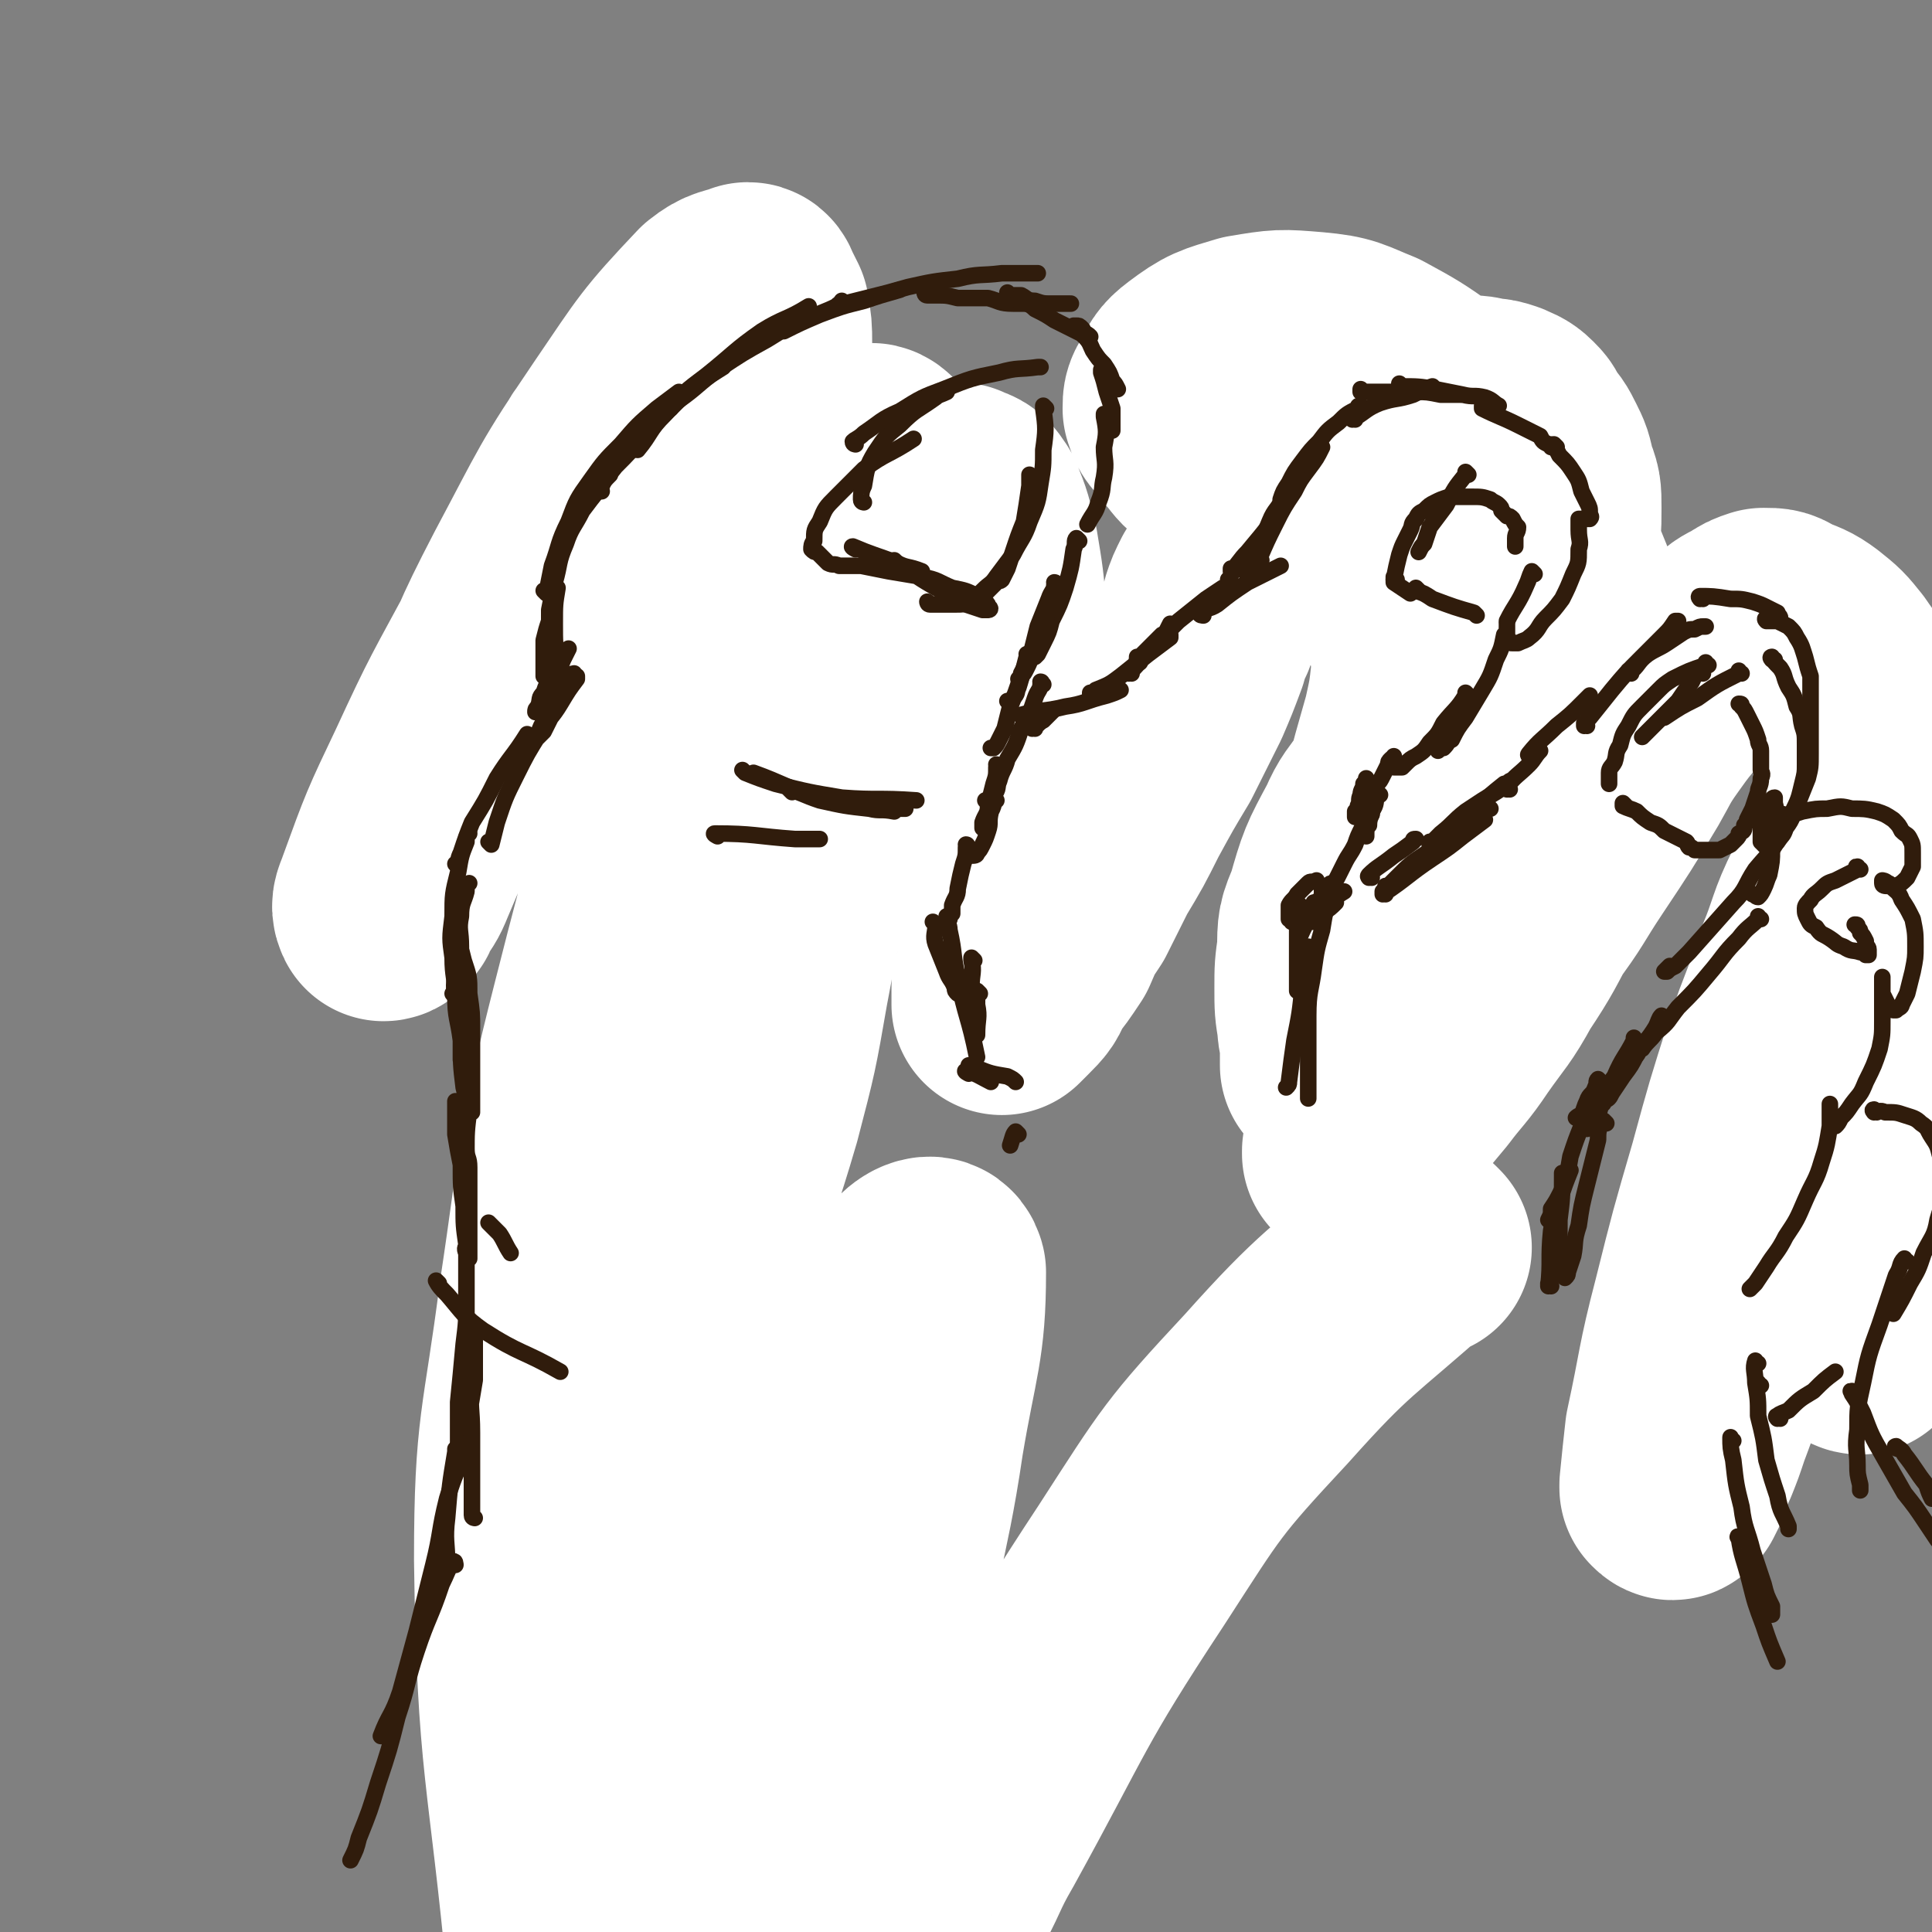 <svg viewBox='0 0 700 700' version='1.1' xmlns='http://www.w3.org/2000/svg' xmlns:xlink='http://www.w3.org/1999/xlink'><rect x="0" y="0" width="700" height="700" fill="#808080" stroke="none"/><g fill='none' stroke='rgb(238,186,113)' stroke-width='24' stroke-linecap='round' stroke-linejoin='round'><path d='M275,621c0,0 -1,-1 -1,-1 0,0 0,0 1,0 0,0 0,0 0,0 0,1 -1,0 -1,0 0,0 0,0 1,0 0,0 0,0 0,0 0,1 -1,1 -1,0 -2,-5 -2,-5 -4,-10 -1,-2 -2,-2 -3,-4 -1,-2 -1,-2 -1,-4 -1,-1 -1,-1 -2,-3 -1,-2 -1,-2 -2,-3 -1,-2 -1,-2 -2,-4 -1,-2 0,-2 -1,-4 -1,-1 -1,-1 -2,-2 -1,-2 -1,-2 -2,-4 -1,-1 -1,-1 -2,-3 -1,-2 -1,-2 -1,-4 -1,-1 -1,-1 -2,-3 -1,-2 -1,-2 -2,-4 -1,-1 -1,-1 -2,-3 -1,-2 -1,-2 -2,-4 0,-2 0,-2 -1,-3 -1,-2 -1,-2 -2,-4 -1,-1 -1,-2 -2,-3 0,-1 -1,-1 -1,-3 -1,-1 -1,-1 -2,-2 -1,-2 -1,-2 -2,-4 -1,-2 -1,-2 -2,-3 0,-2 0,-2 0,-4 -1,-2 -1,-2 -1,-3 -1,-2 0,-2 0,-4 0,-2 0,-2 0,-4 0,-3 0,-3 0,-5 0,-2 0,-2 0,-5 0,-2 0,-2 0,-5 0,-2 0,-2 0,-4 0,-2 0,-2 0,-4 0,-2 0,-2 0,-4 0,-1 0,-1 0,-3 0,-3 0,-3 0,-5 0,-3 0,-3 0,-5 0,-3 0,-3 0,-6 -1,-2 -1,-2 -1,-5 -1,-2 -1,-2 -1,-4 -1,-1 0,-1 0,-3 -1,-2 -1,-2 -1,-4 -1,-1 0,-1 0,-3 0,-2 0,-2 0,-4 -1,-2 -1,-1 -1,-3 -1,-2 0,-2 0,-4 0,-2 0,-2 0,-3 0,-3 0,-3 0,-5 0,-2 0,-2 0,-4 0,-2 0,-2 0,-5 0,-2 0,-2 0,-3 0,-2 0,-2 0,-4 0,-2 0,-2 0,-3 0,-2 0,-2 0,-4 0,-2 0,-2 0,-3 0,-2 0,-2 0,-4 0,-1 0,-1 0,-2 0,-1 0,-1 0,-2 0,-1 0,-1 0,-1 0,-2 0,-2 0,-4 0,-2 0,-2 0,-4 0,-1 0,-1 0,-3 -1,-2 -1,-2 -1,-4 -1,-1 -1,-2 -1,-3 -1,-2 -1,-2 -2,-4 -1,-1 -1,-1 -2,-3 0,-2 1,-2 1,-4 0,-1 -1,-2 -1,-3 -1,-2 -1,-2 -2,-4 -1,-1 -1,-1 -2,-2 -1,-2 -1,-2 -2,-4 0,-2 0,-2 -1,-3 -1,-2 -1,-2 -2,-4 -1,-2 0,-2 -1,-3 0,-2 0,-2 0,-4 -1,-2 -2,-1 -2,-3 -1,-2 0,-2 -1,-4 -1,-2 -1,-2 -2,-3 -1,-2 -1,-2 -2,-4 0,-2 -1,-2 -1,-3 -1,-2 -1,-2 -1,-4 0,-2 0,-2 0,-4 -1,-1 -1,-1 -2,-3 0,-2 0,-2 0,-5 -1,-2 0,-2 0,-5 0,-3 0,-3 0,-5 0,-3 0,-3 0,-5 0,-3 0,-3 0,-6 0,-2 0,-2 0,-4 0,-2 0,-2 0,-4 0,-1 0,-1 0,-3 0,-2 0,-2 0,-4 0,-2 0,-2 0,-4 0,-2 0,-2 0,-4 0,-2 0,-2 0,-4 0,-2 0,-2 0,-4 0,-2 0,-2 0,-4 0,-2 0,-2 0,-5 0,-2 0,-2 0,-5 0,-2 0,-2 0,-5 0,-3 0,-3 0,-5 0,-3 0,-3 0,-6 0,-1 0,-1 0,-3 0,-2 0,-2 0,-4 0,-2 -1,-2 0,-3 0,-2 0,-2 1,-4 0,-2 0,-2 1,-3 1,-2 1,-2 2,-4 1,-2 1,-2 2,-4 0,-1 0,-1 0,-2 0,-1 0,-1 0,-2 1,-1 1,-1 2,-2 1,-1 1,-1 2,-2 1,-1 1,-1 2,-2 0,-1 -1,-1 0,-2 0,-1 0,-1 1,-2 0,0 0,-1 1,-1 0,-1 0,-1 1,-2 0,-1 0,-1 1,-2 0,-1 0,-1 1,-2 1,-1 1,-1 2,-2 1,0 1,0 1,-1 0,-1 0,-1 0,-2 0,-1 0,-1 0,-2 0,0 -1,0 0,0 1,-1 1,-1 2,-2 1,-1 1,-1 1,-2 1,-1 1,-1 2,-2 1,-1 1,-1 2,-2 1,0 1,0 2,-1 0,-1 0,-1 1,-2 0,-1 0,-1 1,-2 0,-1 0,-1 1,-2 1,0 1,0 2,0 1,-1 1,-1 2,-2 0,-1 0,-1 1,-2 1,0 1,0 2,0 1,0 1,0 2,0 1,0 1,-1 2,-1 1,-1 0,-1 1,-2 2,-1 2,-1 4,-2 1,0 1,0 2,0 1,-1 1,-1 3,-1 0,0 1,0 1,0 1,0 1,0 2,0 1,0 1,0 2,0 1,0 1,0 3,0 1,0 1,0 2,0 2,0 2,0 3,0 1,0 1,0 2,0 1,0 1,0 3,0 1,0 1,0 2,0 1,0 1,0 2,0 2,0 2,0 3,0 2,0 2,0 3,0 1,0 1,0 2,0 1,0 1,0 2,0 2,1 2,1 3,2 2,1 2,0 3,1 2,0 2,0 3,1 2,0 2,0 3,1 2,0 2,0 3,1 2,1 2,1 4,2 1,1 1,0 3,1 1,0 0,1 1,1 2,1 2,1 3,2 1,0 1,0 2,1 1,0 1,0 2,1 0,0 1,0 1,1 1,0 1,1 2,1 1,1 1,1 2,1 1,0 1,0 2,0 0,0 0,0 1,0 0,0 0,0 1,0 0,0 0,0 1,1 0,1 0,1 1,1 1,1 1,0 1,1 1,0 1,0 1,0 0,1 0,1 1,1 0,0 0,0 1,0 1,0 1,1 2,2 0,1 0,1 1,2 1,0 1,0 2,1 0,1 0,1 1,1 1,1 1,1 2,2 0,1 0,1 0,2 1,1 1,0 2,1 1,1 1,1 2,2 1,2 1,2 2,4 0,2 1,2 1,4 1,1 1,1 2,3 1,2 1,2 2,3 0,2 -1,2 0,4 0,1 0,1 1,3 0,1 0,1 0,3 1,2 1,2 2,4 0,1 0,1 0,3 1,2 1,2 1,4 1,2 2,1 2,3 1,2 0,2 0,4 1,1 0,1 0,3 1,2 1,2 1,4 1,2 0,2 0,4 0,2 0,2 0,4 0,2 0,2 0,4 1,3 1,3 1,5 1,2 1,2 1,3 1,3 1,3 1,5 1,3 0,3 0,5 1,3 1,3 1,6 1,3 1,3 1,5 1,3 0,3 1,5 1,3 1,3 2,6 0,1 0,1 -1,3 0,2 0,2 0,3 0,2 0,2 0,4 0,2 0,2 0,3 1,2 1,2 2,4 0,2 0,2 -1,4 0,1 0,1 0,3 1,2 1,2 1,4 1,1 1,1 2,3 0,2 1,2 1,4 1,1 0,1 0,3 1,1 1,1 1,3 0,1 0,1 0,2 1,1 0,1 0,2 1,1 1,1 1,2 0,1 0,1 0,2 1,1 0,1 0,2 1,1 1,1 2,3 0,1 0,1 0,3 1,0 0,0 0,1 0,1 0,1 0,2 0,1 0,1 0,2 0,0 0,0 0,1 0,0 0,0 0,0 0,0 0,0 0,0 0,0 0,0 0,1 1,2 1,2 2,3 0,1 0,1 -1,2 0,1 0,1 0,1 0,1 0,1 0,2 0,1 0,2 0,2 0,0 0,-1 0,-3 1,-1 1,-1 2,-2 0,0 0,0 0,-1 1,-1 1,-2 1,-3 1,-1 1,-1 2,-3 1,-2 1,-2 2,-4 0,-1 -1,-1 -1,-1 1,-1 1,-1 1,-2 1,-1 1,-1 1,-2 1,-1 1,-1 2,-3 1,-2 1,-2 3,-3 1,-3 1,-3 3,-5 2,-2 2,-2 4,-4 3,-2 3,-2 5,-4 2,-2 2,-2 4,-4 1,-1 1,-1 2,-3 2,-2 2,-2 3,-4 1,-1 1,-2 2,-3 0,-1 1,-1 2,-1 0,-1 0,-1 0,-2 1,-1 0,-1 0,-2 0,-1 0,-1 0,-2 0,-1 0,-1 0,-2 0,0 0,0 0,-1 0,-1 0,-1 0,-2 0,-1 0,-1 0,-3 0,-1 0,-1 0,-2 0,-1 0,-1 0,-2 0,-2 0,-2 0,-3 0,-1 0,-1 0,-3 0,-1 0,-1 0,-3 0,-2 0,-2 0,-3 0,-2 0,-2 0,-3 0,-1 0,-1 0,-2 0,-1 0,-1 0,-3 0,-2 0,-2 0,-3 0,-2 0,-2 0,-3 0,-2 0,-2 0,-3 0,-2 0,-2 0,-4 0,-2 0,-2 0,-4 0,-1 0,-1 0,-2 1,-2 1,-1 1,-3 1,-1 0,-1 0,-2 1,-1 1,-1 3,-2 0,-1 0,-1 1,-2 1,-1 1,-1 2,-2 1,-1 1,-1 2,-2 1,-1 1,-1 2,-2 0,-2 0,-2 1,-3 1,-2 1,-2 2,-3 1,-1 1,-1 2,-2 1,-1 1,-2 2,-4 0,-2 0,-2 1,-3 1,-2 2,-2 3,-4 1,-1 1,-1 2,-2 1,-2 1,-2 2,-4 1,-2 1,-2 1,-3 1,-2 1,-2 2,-4 1,-2 1,-2 2,-3 1,-2 1,-2 2,-4 0,-1 1,-1 1,-2 1,-1 2,-1 2,-2 1,-1 0,-1 1,-2 1,-2 1,-2 2,-4 0,-1 0,-1 1,-3 0,-1 1,-1 1,-3 1,-2 0,-2 0,-4 1,-1 1,-1 2,-3 1,-2 1,-2 2,-4 0,-2 0,-2 1,-4 1,-2 1,-2 2,-5 1,-1 1,-1 2,-3 0,-2 0,-2 0,-4 1,-1 1,-1 1,-3 1,-2 0,-2 0,-3 0,-1 0,-1 0,-2 0,-1 0,-1 0,-1 0,-1 0,-1 0,-2 0,-1 0,-1 0,-2 0,-1 0,-1 0,-2 0,-1 0,-1 0,-2 0,0 0,0 0,-1 1,-1 1,-1 1,-2 1,-1 1,-1 2,-2 0,0 0,-1 0,-1 1,-1 1,-1 1,-2 1,-1 1,-2 2,-2 1,0 1,0 2,0 0,0 0,0 1,0 0,0 0,0 1,0 1,-1 0,-1 1,-2 1,0 1,0 2,0 1,-1 1,-1 2,-1 0,-1 0,0 1,0 1,0 1,0 2,0 1,0 1,0 2,0 1,0 1,0 2,0 0,0 0,0 1,0 2,0 2,0 3,0 1,0 1,0 2,0 1,0 1,0 2,0 0,0 0,0 1,0 1,0 1,0 2,0 1,0 1,0 2,0 2,0 2,0 3,0 1,0 1,0 1,0 1,0 1,0 2,0 1,0 1,0 2,0 1,0 1,-1 2,0 1,0 0,1 1,2 1,1 1,0 2,1 2,1 2,0 3,1 1,1 1,2 2,2 1,1 1,1 3,1 1,0 1,0 2,1 2,0 2,0 3,1 1,0 1,1 2,1 2,1 2,1 4,2 1,1 1,1 2,2 1,0 1,0 2,1 1,0 1,1 2,1 1,1 1,1 2,2 1,1 1,1 2,2 2,1 2,1 4,2 1,0 1,0 2,1 1,1 1,1 2,2 0,1 0,1 1,2 1,1 1,1 2,2 1,0 1,0 2,1 1,1 1,1 1,2 1,1 1,1 2,2 1,1 1,1 2,2 1,1 1,1 2,1 1,1 1,1 2,2 0,1 1,1 1,2 1,0 0,1 0,1 0,1 1,1 1,1 1,1 1,1 2,2 0,1 1,1 1,2 1,1 1,1 1,2 1,1 1,1 1,2 1,2 1,2 1,3 0,2 0,2 0,3 0,2 1,2 1,4 0,1 0,2 0,3 0,2 0,2 0,3 0,2 0,2 0,3 0,2 0,2 0,3 0,1 0,1 0,2 0,1 0,1 0,2 0,1 0,1 0,2 0,1 0,1 0,2 0,1 0,1 0,2 0,2 0,2 0,3 0,1 0,1 0,2 0,1 0,1 -1,2 0,1 0,1 -1,2 0,1 -1,0 -1,1 -1,1 -1,1 -2,3 -1,1 -1,1 -2,3 -1,2 -1,2 -2,4 -1,1 -1,1 -1,3 -1,2 -1,2 -2,4 -1,1 -1,1 -2,3 -1,2 -1,2 -2,4 -1,1 -1,1 -2,3 0,2 0,2 -1,4 -1,1 -1,1 -2,3 -1,2 -1,2 -2,4 -1,2 -1,2 -2,3 0,2 0,2 -1,4 -1,2 -1,2 -2,3 -1,2 -1,2 -2,4 -1,2 -1,2 -2,3 -1,2 -1,2 -1,4 -1,2 -1,2 -2,3 -1,2 -1,2 -2,4 -1,2 -1,2 -2,4 0,2 -1,2 -1,4 -1,2 -1,2 -2,4 -1,1 -1,1 -2,3 -1,2 -1,2 -2,4 -1,1 -1,1 -1,3 -1,2 -1,2 -2,4 -1,2 -1,2 -2,4 -1,2 -1,2 -2,5 0,1 -1,1 -1,3 -1,2 -1,2 -2,4 -1,1 -1,1 -2,3 -1,2 -1,2 -2,4 -1,1 -1,2 -1,3 -1,2 -1,1 -2,3 -1,1 -1,2 -2,3 -1,2 -1,2 -2,3 -1,1 -1,0 -2,1 -1,3 -1,3 -3,6 -1,2 -1,2 -2,4 -1,2 -1,2 -2,3 0,2 -1,2 -1,3 -1,1 -1,1 -1,2 0,1 1,2 0,3 0,2 0,2 -1,3 0,2 1,2 0,4 0,2 -1,2 -1,3 0,2 0,2 0,4 0,1 0,1 -1,2 0,2 1,2 0,3 0,1 0,1 -1,2 0,2 -1,2 -1,3 0,1 0,1 0,2 0,0 0,0 0,1 0,1 0,1 0,2 0,1 0,1 0,2 0,1 0,1 0,3 0,1 0,1 0,1 0,1 0,1 0,2 0,1 0,1 0,2 0,0 0,0 0,0 0,0 0,0 0,0 1,0 0,-1 0,-1 0,0 0,0 0,1 0,0 0,0 0,1 0,1 0,1 0,1 0,1 0,1 0,1 1,0 1,0 2,0 1,-1 1,0 1,0 2,-1 2,-1 3,-1 2,-1 2,-1 3,-2 1,-1 1,-1 2,-2 1,-1 1,-1 2,-2 1,-1 0,-2 1,-3 2,-2 2,-2 4,-4 1,-2 1,-2 3,-3 1,-2 2,-2 3,-4 1,-2 1,-2 1,-4 1,-1 1,-1 2,-3 1,-2 1,-2 2,-3 1,-2 0,-2 2,-4 1,-2 2,-2 4,-4 '/><path d='M517,365c0,0 -1,-1 -1,-1 0,0 0,0 0,1 0,0 0,0 0,0 1,0 -1,0 0,-1 2,-2 3,-2 7,-4 2,-2 2,-2 4,-4 2,-1 2,-1 4,-3 2,-2 2,-2 5,-4 1,-1 1,-2 3,-3 2,-2 2,-1 4,-3 2,-1 2,-2 4,-3 3,-2 3,-2 6,-4 2,-1 1,-2 3,-3 2,-2 2,-2 4,-4 1,-1 1,-1 3,-2 2,-2 2,-2 4,-4 1,-1 0,-1 1,-2 1,-2 1,-2 3,-4 1,-2 1,-2 3,-3 2,-2 2,-2 4,-4 1,-1 0,-2 1,-3 1,-2 1,-2 2,-4 1,-2 1,-2 2,-3 1,-2 1,-2 1,-4 1,-2 1,-2 2,-3 1,-2 1,-2 2,-4 1,-2 2,-2 3,-3 1,-2 1,-2 1,-4 1,-2 1,-2 2,-4 1,-1 1,-1 2,-3 1,-1 1,-1 2,-2 1,-1 1,-1 1,-2 1,0 1,-1 1,-1 1,-2 1,-2 2,-3 1,-2 1,-2 2,-3 1,-2 1,-2 2,-3 1,-2 0,-2 1,-4 1,-2 1,-2 2,-3 1,-2 1,-2 2,-3 1,-1 1,-1 2,-2 1,-1 0,-1 1,-3 1,-1 1,-1 2,-2 1,-2 1,-2 3,-3 1,-1 1,-1 2,-2 2,-2 2,-2 4,-3 1,-1 1,0 3,-1 2,-1 2,-1 4,-2 1,-1 1,-1 3,-2 2,-1 2,-1 4,-2 1,0 1,-1 2,-1 2,-1 2,-1 4,-2 1,-1 1,-1 2,-2 1,0 1,0 3,0 1,0 1,0 2,0 1,0 1,0 2,0 1,0 1,0 2,0 1,0 1,0 2,0 1,0 1,0 3,0 1,0 1,0 3,0 2,0 2,0 4,0 1,1 1,1 3,2 0,0 1,-1 1,0 1,0 1,1 2,2 1,1 1,1 2,1 1,1 1,1 2,1 0,1 0,1 1,1 0,1 0,1 1,2 1,1 1,1 2,2 1,2 1,2 2,4 0,1 0,2 0,3 0,2 0,2 0,4 0,1 0,1 0,2 0,0 0,0 0,1 0,1 0,1 0,2 '/><path d='M529,366c0,0 -1,-1 -1,-1 0,0 0,0 0,1 0,0 0,0 0,0 1,0 0,-1 0,-1 0,0 0,0 0,1 0,0 0,0 0,0 1,0 0,-1 0,-1 0,0 0,0 0,1 0,0 0,0 0,0 1,0 0,-1 0,-1 '/><path d='M533,393c0,0 -1,-1 -1,-1 0,0 0,0 0,1 '/><path d='M686,255c-1,0 -1,-1 -1,-1 -1,0 0,0 0,1 2,3 2,3 3,6 1,3 1,3 2,5 0,4 0,4 0,7 0,2 0,2 0,5 0,3 0,3 0,5 0,3 0,3 -1,6 0,2 0,2 -1,5 -1,2 -1,2 -2,5 -1,3 -1,3 -2,6 -1,2 -1,2 -2,5 0,2 -1,2 -1,5 -1,1 -1,1 -1,3 0,2 0,2 -1,4 0,1 -1,1 -1,3 0,2 0,2 0,4 -1,1 -2,1 -2,3 -1,3 -1,3 -2,7 -1,3 -1,3 -2,7 -1,3 -1,3 -2,7 0,3 0,3 -1,7 -1,3 -1,3 -2,6 -1,2 -1,2 -2,5 0,2 -1,2 -2,4 0,2 0,2 -1,3 -1,2 -1,2 -2,4 -1,1 0,1 -1,2 0,1 0,1 -1,2 0,1 0,1 0,2 0,1 -1,1 -1,2 -1,1 0,1 -1,1 -1,2 -1,2 -2,3 0,2 1,2 0,3 -1,2 -1,2 -2,3 -1,2 -1,2 -2,4 -1,2 -1,2 -2,4 0,2 0,2 -1,4 -1,1 -1,1 -2,3 -1,1 -1,1 -2,2 -1,0 -1,0 -2,1 0,1 0,1 0,1 0,0 0,0 0,0 0,-1 0,-1 0,-1 0,-1 0,-1 0,-2 0,-1 0,-1 0,-1 1,-2 1,-2 2,-3 0,-1 0,-1 0,-1 0,-1 1,0 1,-1 0,0 0,-1 0,-1 0,0 0,0 0,1 0,0 0,0 0,0 0,0 0,-1 0,-1 0,0 0,0 0,1 0,0 0,0 0,0 0,0 0,-1 0,-1 0,0 0,0 0,1 0,0 0,0 0,1 0,1 0,1 0,2 0,1 0,1 -1,1 -1,1 -1,2 -1,2 -1,0 -1,0 -1,0 0,0 0,0 0,0 0,0 0,0 0,0 0,0 0,-1 0,-1 0,0 0,0 0,1 0,0 0,0 0,0 -1,0 -1,-1 -2,0 -1,0 -1,0 -2,2 -1,1 -1,1 -2,3 0,2 0,2 -1,3 -1,2 -1,2 -2,4 -2,2 -2,2 -4,4 -1,1 -1,1 -2,3 -2,2 -2,2 -4,4 -2,1 -2,1 -3,3 -1,2 -1,2 -2,4 -1,1 -1,1 -2,1 -1,1 -1,1 -1,2 -1,1 -1,1 -2,2 -1,1 0,1 -1,3 0,1 -1,1 -1,3 0,2 0,2 0,4 0,2 1,2 1,3 1,2 1,2 2,3 2,1 2,1 4,1 2,1 2,1 4,2 3,1 3,1 5,2 1,0 1,0 2,0 '/><path d='M626,471c-1,0 -1,-1 -1,-1 0,0 0,1 0,1 3,-1 3,-1 7,-2 5,-1 5,0 10,-1 5,-1 5,-2 9,-3 3,-1 3,-1 5,-1 '/><path d='M662,475c-1,0 -2,-1 -1,-1 1,-2 2,-1 4,-3 4,-2 3,-2 7,-5 0,-1 0,-1 1,-1 '/><path d='M657,459c-1,0 -1,-1 -1,-1 '/><path d='M659,462c-1,0 -2,0 -1,-1 3,-6 4,-5 8,-11 5,-8 5,-8 10,-16 4,-7 5,-6 8,-14 3,-6 3,-6 5,-12 '/><path d='M213,330c0,0 -1,-1 -1,-1 0,0 0,0 1,1 0,0 0,0 0,0 1,3 1,3 2,7 0,3 0,3 1,7 1,3 1,3 2,7 1,3 1,3 2,7 1,3 1,3 2,7 1,3 1,3 1,7 1,3 1,3 1,6 0,4 0,4 0,7 0,3 0,3 0,6 0,8 0,8 0,16 0,3 0,3 0,7 0,4 0,4 0,7 -1,4 -2,4 -2,7 -1,4 0,4 0,7 -1,4 -1,4 -2,7 0,4 1,4 1,7 0,4 -1,4 -1,7 0,3 0,3 0,7 -1,3 -1,3 -1,6 -1,4 0,4 0,7 0,4 0,4 0,8 0,3 0,3 0,7 0,3 -1,3 -1,6 0,4 0,4 0,8 0,3 0,3 0,7 0,3 0,3 0,7 0,3 0,3 0,7 0,4 0,4 0,8 0,4 0,4 0,8 0,4 0,4 0,8 0,4 0,4 0,7 0,5 -1,5 0,9 0,5 1,5 2,9 1,4 1,4 2,9 0,4 0,4 1,9 1,4 1,4 2,8 1,5 1,5 3,9 2,5 2,5 4,9 1,5 1,5 3,9 2,4 2,4 3,8 2,4 2,4 3,7 2,4 2,4 4,7 2,4 2,4 5,8 3,5 3,5 6,9 4,5 4,5 7,10 3,4 3,4 6,8 1,3 1,3 3,6 1,1 1,1 2,3 0,1 0,1 1,2 0,0 0,1 0,1 0,0 0,0 0,-1 -1,-1 -1,-1 -1,-2 -1,-4 -2,-4 -3,-8 -2,-9 -2,-9 -5,-17 -1,-5 -1,-5 -2,-10 -1,-2 -1,-2 -2,-5 0,-1 0,-1 0,-2 0,-1 -1,-1 0,-1 0,1 0,2 1,4 4,9 5,9 9,18 4,9 3,9 7,18 2,7 3,7 5,14 1,5 1,5 3,9 0,2 0,2 1,3 0,0 -1,0 -1,0 -1,-2 -1,-2 -2,-4 -4,-12 -4,-12 -7,-24 -5,-15 -5,-16 -8,-31 -2,-8 -2,-8 -4,-16 -1,-3 -1,-3 -2,-6 0,-2 0,-2 0,-3 0,0 0,1 0,1 1,6 1,6 2,11 3,12 3,12 5,24 3,11 3,11 5,21 1,7 1,7 1,13 1,4 1,4 2,8 0,1 0,2 0,3 0,0 0,0 0,-1 '/></g>
<g fill='none' stroke='rgb(255,255,255)' stroke-width='80' stroke-linecap='round' stroke-linejoin='round'><path d='M515,452c0,0 -1,-1 -1,-1 -28,25 -30,24 -55,52 -27,29 -27,30 -49,64 -31,47 -29,48 -56,97 -7,12 -6,13 -13,25 -6,8 -6,9 -12,16 -1,1 -3,2 -4,1 -4,-4 -6,-5 -6,-12 -3,-45 -4,-46 -1,-91 3,-41 7,-41 13,-82 5,-30 8,-34 8,-60 -1,-4 -6,-1 -8,2 -16,26 -18,27 -29,56 -14,35 -15,35 -22,72 -10,64 -8,65 -11,130 -2,29 0,29 1,58 0,3 0,4 -1,5 0,1 -1,0 -1,-1 -6,-27 -6,-27 -9,-55 -5,-43 -5,-43 -7,-86 -3,-45 -4,-46 -3,-90 1,-37 3,-37 7,-74 7,-53 7,-53 15,-106 3,-18 3,-18 8,-36 5,-21 6,-20 11,-41 1,-3 1,-3 2,-6 0,-1 0,-2 0,-2 0,0 0,2 0,3 -2,12 -2,13 -3,25 -3,21 -3,21 -7,42 -4,23 -4,23 -10,46 -7,24 -8,24 -15,49 -9,30 -9,30 -18,61 -2,7 -1,7 -4,14 -2,4 -4,9 -5,7 -3,-2 -3,-7 -3,-15 1,-37 0,-37 6,-74 7,-43 8,-43 19,-85 10,-39 10,-39 23,-76 16,-46 18,-46 35,-92 4,-10 4,-10 7,-20 0,-3 1,-4 0,-7 -1,-1 -2,-1 -3,0 -10,10 -12,10 -20,23 -22,35 -24,34 -41,71 -21,52 -21,52 -35,107 -13,51 -11,51 -19,104 -6,47 -9,47 -9,95 1,75 5,75 12,150 1,13 2,13 6,26 1,6 2,9 4,12 0,1 0,-2 0,-4 -3,-42 -4,-42 -5,-85 -2,-63 -3,-63 0,-126 3,-59 1,-60 11,-118 17,-107 22,-107 45,-213 4,-19 4,-19 7,-38 4,-22 4,-22 6,-45 0,-5 0,-5 -1,-11 -1,-2 -1,-2 -2,-4 -1,-2 -1,-3 -2,-3 -5,2 -6,1 -11,5 -18,19 -18,20 -33,42 -19,28 -18,28 -34,58 -13,25 -12,25 -23,51 -12,27 -11,27 -23,55 -2,5 -2,4 -5,9 -1,1 0,2 -2,3 0,1 -1,1 -1,1 -1,-2 0,-3 1,-6 8,-22 8,-22 18,-43 12,-26 12,-25 26,-51 10,-18 10,-18 21,-36 4,-8 4,-8 8,-17 2,-3 2,-3 4,-7 0,-1 0,-2 1,-3 1,-2 1,-3 3,-4 3,-1 3,-1 6,-1 4,0 4,-1 8,1 4,1 4,1 7,4 4,5 4,5 7,11 5,9 6,9 8,19 3,13 2,13 2,26 -1,18 -3,18 -5,36 -3,17 -4,17 -7,34 -2,13 -1,13 -4,26 -1,7 -1,7 -2,13 -1,3 -1,3 -2,5 0,1 0,2 0,2 0,0 -1,-1 0,-2 5,-10 5,-11 11,-21 16,-29 15,-29 33,-57 15,-23 16,-22 32,-45 10,-14 11,-14 22,-28 1,-3 1,-3 3,-5 2,-1 2,-1 5,-2 1,0 2,-1 3,0 3,1 3,1 5,4 3,7 3,8 5,16 2,12 2,12 3,24 1,12 1,12 2,25 0,14 0,14 1,28 0,13 1,13 1,25 1,11 1,11 1,21 1,9 1,9 0,18 0,5 -1,5 -2,11 0,4 0,4 -1,7 0,2 0,2 0,4 0,1 0,1 0,2 0,0 0,0 0,0 2,-2 2,-2 3,-3 4,-4 4,-4 6,-9 4,-5 4,-5 8,-11 3,-7 3,-7 7,-13 4,-8 4,-8 8,-16 6,-10 6,-10 11,-20 6,-11 6,-11 12,-21 5,-10 5,-10 10,-20 3,-7 3,-7 6,-15 1,-4 1,-4 3,-8 1,-4 1,-4 2,-8 1,-3 1,-3 3,-7 2,-3 2,-3 4,-7 2,-4 2,-4 5,-9 3,-4 3,-4 5,-8 2,-4 2,-4 4,-7 2,-3 2,-3 4,-6 1,-2 1,-3 3,-5 3,-3 3,-3 6,-5 4,-3 4,-3 8,-5 5,-3 5,-3 9,-6 4,-2 4,-2 7,-3 3,-1 3,-1 7,-2 4,-1 4,-1 8,-2 5,-1 5,-1 10,-1 5,-1 5,0 9,0 4,0 4,0 7,1 3,0 3,0 6,1 2,1 3,1 5,3 2,2 2,2 3,5 3,3 3,3 5,7 2,4 2,4 3,9 2,5 2,5 2,11 0,8 0,8 -2,15 -2,9 -3,9 -6,17 -4,9 -3,9 -8,17 -4,8 -4,8 -9,15 -4,6 -5,6 -9,12 -7,7 -7,7 -13,15 -6,7 -6,7 -12,14 -4,6 -5,6 -8,13 -7,13 -7,13 -11,27 -3,7 -3,7 -3,15 -1,7 -1,7 -1,14 0,7 0,7 1,13 0,4 1,4 1,9 1,2 0,2 0,4 0,1 0,2 0,2 0,0 0,-1 0,-2 0,-5 0,-5 0,-9 2,-11 2,-11 4,-21 3,-15 2,-15 6,-30 5,-17 6,-17 12,-33 4,-15 4,-15 8,-29 2,-9 2,-9 3,-18 0,-6 0,-6 -1,-12 -1,-6 -2,-6 -5,-12 -3,-5 -3,-5 -6,-9 -4,-5 -4,-5 -9,-9 -6,-5 -6,-5 -13,-10 -8,-5 -9,-5 -17,-10 -7,-4 -7,-4 -14,-9 -5,-4 -6,-3 -11,-8 -4,-3 -4,-3 -7,-7 -2,-2 -2,-2 -4,-5 -2,-2 -2,-2 -3,-5 0,-3 0,-3 2,-6 2,-4 2,-5 6,-8 8,-6 9,-6 19,-9 12,-2 12,-2 24,-1 11,1 11,2 21,6 11,6 11,6 21,13 11,10 12,10 21,22 13,17 14,17 23,36 8,18 7,18 11,37 4,16 4,16 3,32 0,14 -1,14 -5,28 -5,14 -7,14 -14,28 -7,13 -7,14 -15,26 -6,11 -7,11 -14,21 -6,9 -7,9 -13,17 -5,6 -5,6 -10,12 -4,5 -4,5 -8,9 -2,3 -3,2 -5,5 -1,1 -1,2 -2,2 0,0 0,-1 0,-1 6,-7 6,-7 11,-14 13,-17 13,-17 25,-34 14,-18 14,-17 27,-36 9,-12 8,-12 16,-24 10,-15 10,-15 19,-30 4,-7 4,-8 9,-15 5,-7 5,-7 11,-14 4,-6 5,-6 10,-11 4,-4 4,-4 8,-7 3,-3 3,-3 7,-5 3,-2 3,-2 6,-3 4,0 4,0 7,2 5,2 6,2 10,5 5,4 5,4 9,9 4,6 5,6 8,14 3,9 4,9 5,19 2,8 1,9 1,17 0,11 -1,11 -2,21 -2,10 -1,11 -4,21 -3,14 -3,14 -6,27 -6,21 -6,21 -13,41 -6,22 -6,22 -13,44 -6,16 -6,16 -11,33 -4,11 -4,11 -8,22 -3,9 -3,9 -6,17 -2,6 -2,6 -4,11 -2,4 -2,4 -3,8 -1,2 -1,2 -2,4 -1,1 -1,1 -2,0 0,0 0,0 0,-1 1,-10 1,-10 2,-19 5,-23 4,-23 10,-46 6,-24 6,-24 13,-48 6,-22 6,-22 13,-44 5,-15 6,-15 11,-31 5,-12 4,-13 10,-25 4,-9 5,-9 11,-18 6,-8 7,-8 13,-16 4,-5 4,-5 8,-10 2,-2 2,-2 4,-5 1,-2 1,-2 2,-3 1,-1 1,-2 2,-2 1,0 1,0 2,1 1,5 1,5 1,10 2,17 2,17 2,34 0,23 1,23 -1,45 -1,17 -1,17 -4,34 -3,17 -3,17 -8,35 -4,13 -4,13 -9,27 -3,9 -2,9 -6,18 -2,5 -2,5 -4,9 -2,1 -2,2 -3,3 -1,0 -2,-1 -2,-2 -3,-5 -4,-5 -4,-12 -1,-15 0,-15 1,-30 1,-18 1,-18 4,-35 1,-14 2,-14 4,-27 0,-8 0,-8 0,-16 0,-8 0,-8 0,-15 0,-7 -1,-7 -1,-13 -1,-5 -2,-5 -2,-11 0,-4 0,-4 0,-9 0,-4 0,-4 0,-9 0,-2 0,-2 0,-5 '/></g>
<g fill='none' stroke='rgb(48,28,12)' stroke-width='6' stroke-linecap='round' stroke-linejoin='round'><path d='M162,567c0,0 -1,-1 -1,-1 0,0 1,1 1,0 0,-7 -1,-8 0,-16 1,-12 1,-12 3,-24 0,-1 0,-1 0,-1 '/><path d='M172,550c0,0 -1,0 -1,-1 0,-6 0,-6 0,-12 0,-9 0,-9 0,-18 0,-9 -1,-9 0,-18 0,-5 0,-5 1,-11 0,-1 0,-1 0,-3 0,-1 0,-2 0,-1 0,0 0,1 0,2 0,6 0,6 0,12 -1,6 -1,6 -2,12 -1,4 -1,4 -2,7 -1,2 -1,2 -2,4 0,1 0,1 0,1 0,-1 0,-2 0,-3 0,-6 0,-6 0,-13 1,-10 1,-10 2,-21 1,-8 1,-8 1,-16 0,-4 0,-4 0,-8 0,-2 0,-2 0,-4 0,-1 0,-1 0,-2 0,0 0,0 0,1 0,2 0,2 0,4 0,4 0,4 0,7 0,3 0,3 0,5 0,2 0,2 0,4 0,0 0,1 0,1 0,-2 0,-2 0,-4 0,-6 0,-6 0,-12 0,-11 0,-11 0,-21 0,-7 0,-7 0,-14 0,-3 0,-3 0,-7 0,-2 0,-2 0,-4 0,-1 0,-1 0,-2 0,0 0,0 0,1 0,4 1,3 1,7 0,7 0,7 0,14 0,5 0,5 0,11 0,2 0,2 0,5 0,1 0,2 0,3 0,0 -1,-1 -1,-2 -1,-2 0,-2 0,-3 -1,-7 -1,-7 -1,-14 -1,-7 -1,-7 -1,-15 -1,-5 -1,-5 -2,-11 0,-3 0,-3 0,-7 0,-2 0,-2 0,-4 0,-1 0,-1 0,-1 0,0 0,0 0,0 0,3 1,3 1,6 1,5 1,5 2,10 1,4 1,4 1,8 0,2 0,2 0,4 0,1 0,2 0,2 0,0 0,-1 0,-2 0,-4 0,-4 0,-9 0,-8 0,-8 1,-16 0,-7 0,-7 0,-14 0,-5 0,-5 0,-11 0,-4 0,-4 0,-8 0,-2 -1,-2 -1,-4 0,-1 0,-1 0,-2 0,0 0,-1 0,0 0,1 0,1 0,3 1,6 1,6 2,12 0,6 0,6 0,12 0,4 0,4 0,8 0,2 0,2 0,4 0,1 0,1 0,1 0,0 -1,0 -1,-1 -1,-4 -1,-4 -2,-8 -1,-8 -1,-9 -1,-17 -1,-8 -2,-8 -2,-16 -1,-5 0,-5 0,-10 0,-4 0,-4 0,-7 0,-2 0,-2 0,-4 0,-1 0,-1 0,-1 0,0 0,0 1,1 1,4 1,4 2,8 2,6 2,6 2,12 1,7 1,7 1,13 0,4 0,4 0,7 -1,2 -1,2 -2,3 0,1 -1,1 -2,1 0,-1 0,-2 0,-4 0,-4 0,-4 0,-8 0,-8 0,-8 0,-15 0,-7 0,-7 0,-14 0,-6 -1,-6 0,-11 0,-5 1,-5 2,-9 0,-2 0,-2 1,-3 '/><path d='M165,361c0,0 -1,-1 -1,-1 0,0 1,1 1,1 0,-7 -1,-7 -1,-14 -1,-7 -1,-7 0,-15 0,-8 0,-8 2,-16 1,-6 1,-6 3,-11 0,-2 0,-2 1,-3 '/><path d='M166,314c0,0 -1,-1 -1,-1 0,0 1,1 1,1 0,-2 0,-3 1,-5 2,-6 2,-6 4,-11 5,-8 5,-8 9,-16 5,-8 6,-8 11,-16 '/><path d='M178,306c0,0 -1,-1 -1,-1 0,0 1,1 1,1 1,-4 1,-4 2,-8 3,-9 3,-9 7,-17 4,-8 4,-8 9,-16 3,-5 4,-5 7,-10 3,-5 3,-5 6,-9 0,-1 0,-1 0,-1 -1,0 -2,0 -3,2 -2,3 -1,3 -3,7 -2,3 -2,3 -4,7 -1,2 -1,2 -2,4 -1,1 -1,1 -2,2 -1,1 -1,1 -2,1 0,0 1,0 1,0 0,-1 0,-1 1,-2 1,-3 1,-3 3,-6 2,-4 2,-4 5,-7 2,-3 3,-2 4,-5 1,-1 1,-1 1,-2 0,-1 0,-2 0,-2 -1,0 -1,1 -2,2 -2,1 -2,1 -4,3 -2,2 -2,3 -3,5 -1,1 -1,1 -2,3 -1,0 -1,0 -2,1 0,0 -1,0 -1,0 0,-1 0,-1 1,-2 1,-3 0,-3 2,-5 1,-3 1,-3 4,-7 1,-3 2,-2 3,-5 1,-2 1,-2 2,-4 0,0 0,0 0,0 0,0 0,0 0,0 -1,1 -1,1 -2,2 -1,1 -1,1 -1,3 -1,2 -1,2 -2,4 -1,0 -1,0 -2,1 -1,0 -1,0 -2,0 0,0 0,0 0,0 0,-1 0,-1 0,-2 0,-2 0,-2 0,-5 0,-3 0,-3 0,-6 1,-4 1,-4 2,-7 0,-1 0,-1 0,-2 '/><path d='M203,248c0,0 -1,-1 -1,-1 0,0 1,1 1,1 -1,-4 -1,-4 -1,-8 -1,-7 -1,-7 -1,-14 0,-7 0,-7 1,-13 0,0 0,0 0,0 '/><path d='M199,236c0,0 -1,-1 -1,-1 0,0 1,1 1,1 0,-2 0,-2 0,-4 0,-6 0,-6 0,-11 1,-5 1,-5 2,-10 2,-7 1,-7 4,-14 2,-6 3,-6 6,-12 3,-4 3,-4 7,-9 1,-2 1,-2 3,-4 '/><path d='M198,215c0,0 -1,-1 -1,-1 0,0 1,1 1,1 1,-5 1,-5 2,-10 3,-8 2,-8 6,-16 3,-8 3,-8 8,-15 5,-7 5,-7 11,-13 6,-7 6,-7 13,-13 4,-3 4,-3 8,-6 '/><path d='M218,178c0,0 -1,0 -1,-1 2,-4 3,-4 6,-8 5,-5 5,-5 10,-11 7,-7 7,-7 14,-14 7,-6 7,-6 15,-11 0,0 0,0 0,0 '/><path d='M231,163c0,0 -1,-1 -1,-1 0,0 0,1 1,1 5,-6 4,-7 10,-13 7,-8 7,-8 15,-14 10,-8 10,-9 20,-16 8,-5 9,-4 17,-9 '/><path d='M243,148c0,0 -1,0 -1,-1 1,-1 2,-1 4,-2 7,-5 7,-6 14,-11 9,-6 9,-6 18,-11 8,-5 8,-5 16,-8 4,-2 5,-2 9,-4 1,-1 1,-1 3,-1 '/><path d='M284,120c0,0 -1,-1 -1,-1 0,0 0,1 1,1 6,-3 6,-3 13,-6 8,-3 8,-3 16,-5 6,-2 6,-2 13,-4 '/><path d='M306,110c0,0 -1,-1 -1,-1 0,0 0,1 1,1 4,-1 4,-1 8,-2 8,-2 8,-2 15,-4 9,-2 9,-2 18,-3 8,-2 8,-1 16,-2 5,0 5,0 9,0 2,0 2,0 4,0 '/><path d='M336,107c0,0 -1,-1 -1,-1 0,0 0,1 1,1 1,0 1,0 3,0 4,0 4,0 8,1 5,0 5,0 11,0 4,1 4,2 9,2 2,0 2,0 4,0 0,0 1,0 1,0 0,0 -1,0 -2,0 -1,0 -1,0 -2,0 -1,0 -1,-1 -1,-1 -1,0 -1,0 -2,-1 0,0 0,-1 0,-2 0,0 0,1 0,1 1,0 1,0 1,0 2,0 2,0 4,0 2,1 2,2 5,2 3,1 3,1 6,1 4,0 4,0 7,0 0,0 0,0 0,0 '/><path d='M370,109c0,0 -1,-1 -1,-1 0,0 0,1 0,1 3,1 4,1 6,3 4,2 4,2 7,4 4,2 4,2 8,4 2,1 2,1 4,2 1,0 1,0 1,0 0,0 0,0 0,0 -1,-1 -1,-1 -2,-1 -1,-1 0,-1 -1,-2 -1,-1 -1,-1 -2,-1 -1,0 -1,0 -1,0 1,2 2,2 4,4 2,2 2,3 3,5 2,3 2,3 4,5 2,3 2,3 3,6 1,1 1,1 2,3 '/><path d='M400,135c0,0 -1,-1 -1,-1 0,0 0,1 0,1 0,0 0,0 0,0 1,3 1,3 2,7 1,3 1,3 2,6 0,3 0,3 0,6 0,1 0,1 0,2 '/><path d='M401,151c0,0 -1,-1 -1,-1 0,0 0,0 0,1 1,5 1,6 0,11 0,5 1,5 0,11 -1,4 0,4 -2,9 -1,4 -2,4 -4,8 0,0 0,0 0,0 '/><path d='M391,196c0,0 -1,-1 -1,-1 -1,1 0,2 -1,4 -1,7 -1,7 -3,14 -2,6 -2,6 -5,12 -1,4 -1,4 -3,8 -1,2 -1,2 -2,4 0,0 0,0 -1,1 '/><path d='M383,212c0,0 -1,-1 -1,-1 0,0 1,0 0,1 0,2 -1,2 -2,5 -2,5 -2,5 -4,10 -1,4 -1,4 -2,8 -1,3 -1,3 -2,6 -1,2 -1,1 -2,3 '/><path d='M379,224c0,0 -1,-1 -1,-1 0,0 0,0 0,1 0,0 0,0 0,0 -1,5 -1,5 -3,9 -2,5 -2,5 -4,9 -1,3 -1,4 -2,7 -1,2 0,2 -2,4 0,1 -1,0 -1,1 -1,0 -1,0 -1,0 '/><path d='M380,227c0,0 -1,-1 -1,-1 0,0 1,0 0,1 -2,5 -2,5 -5,10 -1,3 -1,3 -2,5 -1,2 -1,2 -2,3 0,1 0,1 -1,1 '/><path d='M373,238c0,0 -1,-1 -1,-1 0,0 1,0 0,1 -1,4 -1,4 -2,7 -2,6 -2,6 -4,11 -1,4 -1,4 -2,8 -1,2 -1,2 -2,4 -1,2 -1,2 -2,3 0,0 0,0 -1,0 '/><path d='M378,248c0,0 -1,-1 -1,-1 0,0 1,0 0,1 0,2 -1,2 -2,5 -2,6 -2,6 -5,11 -2,6 -2,6 -5,11 -1,4 -2,4 -3,8 -1,2 0,3 -2,5 0,1 0,1 -1,2 -1,0 -1,0 -2,0 '/><path d='M362,278c0,0 -1,-1 -1,-1 0,0 1,0 0,1 0,3 0,3 -1,6 -1,4 -1,4 -2,8 0,3 -1,3 -2,6 0,1 0,1 0,2 '/><path d='M361,290c0,0 -1,-1 -1,-1 0,0 1,0 0,1 0,2 0,2 -1,4 -1,4 0,4 -1,7 -1,3 -1,3 -2,5 -1,2 -1,2 -2,3 0,1 -1,1 -2,1 '/><path d='M351,307c0,0 -1,-1 -1,-1 0,0 1,0 0,1 0,3 0,3 -1,6 -1,4 -1,4 -2,9 0,3 -1,3 -2,6 0,1 0,1 0,3 '/><path d='M375,264c0,0 -1,-1 -1,-1 0,0 0,1 0,1 2,-1 2,-2 4,-3 2,-2 2,-2 4,-4 '/><path d='M371,260c0,0 -2,-1 -1,-1 7,-2 8,-1 16,-3 7,-1 7,-2 15,-4 3,-1 3,-1 5,-2 '/><path d='M396,252c0,0 -1,-1 -1,-1 0,0 0,1 0,1 1,-1 1,-1 2,-2 5,-2 5,-2 9,-5 5,-4 5,-4 10,-8 4,-3 4,-3 8,-6 0,-1 0,-1 0,-1 '/><path d='M413,239c0,0 -1,-1 -1,-1 0,0 0,0 0,1 0,0 0,0 0,0 5,-5 5,-5 9,-9 0,0 0,0 0,0 '/><path d='M410,244c0,0 -1,-1 -1,-1 0,0 0,1 0,1 3,-3 3,-3 6,-7 3,-4 3,-3 7,-7 1,-2 1,-2 2,-4 '/><path d='M413,240c0,0 -1,-1 -1,-1 0,0 0,1 0,1 2,-2 2,-3 5,-5 5,-5 5,-5 10,-10 5,-4 5,-4 10,-8 3,-2 3,-2 6,-4 2,-1 2,-1 3,-2 0,-1 -1,-1 -1,-1 '/><path d='M436,223c0,0 -2,0 -1,-1 2,-2 3,-1 6,-3 5,-4 5,-4 11,-8 6,-3 6,-3 12,-6 0,0 0,0 0,0 '/><path d='M447,207c0,0 -1,-1 -1,-1 0,0 0,1 0,1 3,-3 3,-4 6,-7 5,-6 5,-6 9,-11 2,-3 2,-3 4,-5 '/><path d='M453,209c0,0 -1,-1 -1,-1 0,0 0,1 0,1 1,-2 1,-3 2,-5 3,-7 3,-8 6,-15 2,-5 3,-4 5,-9 1,-1 1,-1 1,-2 '/><path d='M457,203c0,0 -1,-1 -1,-1 0,0 0,1 0,1 0,0 0,0 0,0 3,-7 3,-7 6,-13 3,-6 3,-6 7,-12 2,-4 2,-4 5,-8 3,-4 3,-4 5,-8 '/><path d='M465,182c0,0 -1,0 -1,-1 1,-3 1,-3 3,-6 2,-4 2,-4 5,-8 3,-4 3,-4 6,-7 3,-4 3,-4 7,-7 3,-3 3,-3 7,-5 0,-1 0,-1 1,-1 '/><path d='M491,152c0,0 -1,-1 -1,-1 0,0 0,1 0,1 5,-3 5,-4 10,-6 6,-2 6,-1 12,-3 4,-2 4,-2 7,-3 '/><path d='M494,142c0,0 -1,-1 -1,-1 0,0 0,1 0,1 4,0 4,0 8,0 6,0 6,0 12,0 4,0 4,0 9,1 3,0 3,0 7,0 0,0 0,0 0,0 '/><path d='M508,140c0,0 -1,-1 -1,-1 0,0 0,1 0,1 0,0 0,0 0,0 7,0 7,0 13,1 5,1 5,1 10,2 4,1 4,0 8,1 3,1 3,2 5,3 '/><path d='M538,148c0,0 -1,-1 -1,-1 0,0 0,1 0,1 6,3 7,3 13,6 4,2 4,2 8,4 1,2 1,2 3,3 1,0 1,0 1,1 '/><path d='M564,162c0,0 -1,-1 -1,-1 0,0 0,1 0,1 1,1 1,1 2,3 3,3 3,3 5,6 2,3 2,3 3,7 1,2 1,2 2,4 1,2 1,2 1,4 0,1 1,1 0,2 0,0 0,0 -1,0 -1,0 -1,0 -1,0 -1,0 -2,0 -2,0 0,0 0,0 0,0 0,2 0,2 0,4 0,4 1,4 0,7 0,5 0,5 -2,9 -2,5 -2,5 -4,9 -3,4 -3,4 -6,7 -3,3 -2,4 -6,7 -1,1 -2,1 -4,2 -1,0 -1,0 -2,0 -1,0 -1,0 -1,-1 -1,0 -1,-1 -1,-2 0,-1 0,-1 0,-1 0,-1 0,-1 0,-2 0,0 0,-1 0,-1 0,0 0,1 0,1 0,2 0,2 -1,3 -1,5 -1,5 -3,9 -2,6 -2,6 -5,11 -3,5 -3,5 -6,10 -3,4 -3,4 -5,8 -2,1 -1,1 -3,3 0,0 -1,0 -2,1 0,0 0,0 0,0 '/><path d='M532,252c0,0 -1,-1 -1,-1 0,0 0,0 0,1 -3,5 -4,5 -8,10 -2,4 -2,4 -5,7 -2,3 -2,3 -5,5 -2,1 -2,1 -4,3 0,0 0,0 -1,1 -1,0 -1,0 -2,0 0,0 -1,0 -1,0 0,-1 0,-1 0,-2 0,-1 0,-1 0,-2 0,0 0,0 0,1 0,0 0,0 0,0 0,0 0,-1 -1,0 -1,1 -1,1 -1,2 -1,2 -1,2 -2,4 -1,2 -1,2 -2,3 -1,2 -1,2 -2,3 0,0 -1,0 -1,1 -1,0 -1,0 -1,0 0,-1 0,-1 0,-1 0,-1 0,-1 0,-2 0,-1 0,-1 0,-2 0,-1 0,-1 0,-1 0,0 0,0 0,0 0,1 0,1 -1,2 0,2 -1,2 -1,4 -1,2 0,2 -1,4 0,1 0,1 -1,2 0,1 0,1 0,2 0,0 0,0 0,0 '/><path d='M500,288c0,0 -1,-1 -1,-1 0,0 0,0 0,1 0,0 0,0 0,0 -1,3 0,3 -2,6 0,2 -1,2 -1,5 -1,1 -1,2 -1,3 0,1 0,1 0,1 '/><path d='M497,295c0,0 -1,-1 -1,-1 0,0 0,0 0,1 0,0 0,0 0,0 -1,2 -1,2 -2,4 -2,4 -2,4 -3,7 -2,4 -2,3 -4,7 -1,2 -1,2 -2,4 -1,2 -1,2 -2,3 -1,0 -1,0 -2,1 0,0 0,0 0,0 '/><path d='M480,323c0,0 -1,-1 -1,-1 0,0 0,0 0,1 0,0 0,0 0,0 1,0 0,-1 0,-1 0,0 0,0 0,1 0,0 0,0 0,0 1,0 0,-1 0,-1 0,0 0,0 0,1 0,2 0,2 -2,4 -1,2 -1,2 -3,4 -1,1 -1,1 -2,2 -1,1 -1,1 -2,1 -1,0 -1,0 -2,0 0,-1 0,-1 -1,-1 0,-1 0,-1 0,-2 0,-1 0,-1 0,-2 0,-1 0,-1 0,-1 1,-2 2,-2 3,-4 2,-2 2,-2 4,-4 1,-1 1,0 3,-1 '/><path d='M477,334c0,0 -1,-1 -1,-1 0,0 0,1 0,1 2,-1 2,-2 3,-3 3,-2 3,-2 5,-4 '/><path d='M478,330c0,0 -1,-1 -1,-1 0,0 0,1 0,1 5,-3 5,-4 10,-7 '/><path d='M497,318c0,0 -1,-1 -1,-1 0,0 0,0 0,1 0,0 0,0 0,0 1,0 -1,0 0,-1 3,-3 4,-3 9,-7 3,-2 3,-2 7,-5 0,-1 0,-1 1,-1 '/><path d='M502,324c0,0 -1,-1 -1,-1 0,0 0,1 0,1 9,-6 9,-7 18,-13 6,-4 6,-4 11,-8 4,-3 4,-3 8,-6 '/><path d='M503,322c0,0 -1,-1 -1,-1 0,0 0,1 0,1 2,-2 2,-2 4,-4 5,-5 5,-5 11,-9 7,-5 7,-4 14,-9 4,-3 3,-3 7,-6 1,-1 1,-1 2,-1 '/><path d='M519,306c0,0 -1,-1 -1,-1 0,0 0,1 0,1 2,-2 2,-2 4,-4 5,-4 4,-4 9,-8 6,-4 6,-4 11,-7 3,-2 3,-2 5,-4 '/><path d='M527,301c0,0 -1,-1 -1,-1 0,0 0,1 0,1 2,-1 2,-1 3,-2 3,-3 3,-4 7,-7 4,-4 4,-4 9,-8 '/><path d='M547,286c0,0 -1,-1 -1,-1 0,0 0,0 0,1 0,0 0,0 0,0 1,0 -1,0 0,-1 3,-4 4,-4 8,-8 2,-2 2,-3 4,-5 '/><path d='M555,274c0,0 -1,-1 -1,-1 0,0 0,0 0,1 0,0 0,0 0,0 1,0 -1,0 0,-1 4,-5 5,-5 10,-10 5,-4 5,-4 10,-9 1,-1 1,-1 2,-2 '/><path d='M575,263c0,0 -1,-1 -1,-1 0,0 0,0 0,1 0,0 0,0 0,0 1,-2 1,-2 2,-3 4,-5 4,-5 8,-10 5,-6 5,-6 11,-12 4,-4 4,-4 8,-8 2,-2 2,-2 4,-5 1,0 1,0 1,0 '/><path d='M591,244c-1,0 -1,-1 -1,-1 0,0 0,0 0,1 0,0 0,0 0,0 4,-3 3,-4 7,-7 3,-2 4,-2 7,-4 3,-2 3,-2 6,-4 2,-1 2,-1 4,-1 2,-1 2,-1 3,-1 1,0 1,0 1,0 0,0 0,0 0,0 '/><path d='M617,217c-1,0 -1,-1 -1,-1 0,0 0,0 0,1 0,0 0,0 0,0 0,0 -1,-1 0,-1 4,0 5,0 11,1 4,0 4,0 8,1 3,1 3,1 5,2 2,1 2,1 4,2 0,1 1,1 1,2 0,0 0,1 0,1 0,0 0,0 0,0 0,0 0,0 0,0 -1,0 -1,0 -2,0 -1,0 -1,0 -2,0 -1,0 -1,0 -1,0 -1,-1 0,-1 0,-1 0,0 0,0 0,0 2,1 2,0 4,1 2,1 2,1 4,2 2,2 2,2 3,4 2,3 2,4 3,7 1,4 1,4 2,7 0,4 0,4 0,7 0,2 0,2 0,4 0,1 0,1 0,3 0,0 0,0 0,0 0,-1 0,-1 0,-2 0,-1 0,-1 0,-1 0,-1 0,-1 0,-2 0,-1 0,-1 0,-2 0,0 0,0 0,1 0,2 0,2 0,5 0,3 0,3 0,7 0,4 0,4 0,8 0,5 0,5 -1,9 -2,5 -2,5 -4,10 -2,4 -1,4 -4,8 -1,3 -1,2 -3,5 -1,1 -1,1 -2,2 -1,0 -1,0 -2,0 -1,-1 -1,-1 -2,-2 0,-2 0,-2 0,-4 0,-1 0,-1 0,-3 0,-2 1,-2 1,-4 1,-1 0,-1 1,-2 1,-1 1,-1 2,-2 0,0 0,-1 1,-1 0,0 0,1 0,2 1,4 1,4 1,7 0,5 -1,5 -2,10 0,4 0,4 -1,9 -1,2 -1,3 -2,5 -1,2 -1,2 -2,3 -1,0 -1,-1 -2,-1 0,0 0,0 0,0 '/><path d='M643,239c-1,0 -1,-1 -1,-1 0,0 0,0 0,1 0,0 0,0 0,0 0,0 -1,-1 0,-1 0,1 1,2 3,4 2,3 1,3 3,7 2,3 2,3 3,7 2,3 1,3 2,7 1,3 1,3 1,7 0,3 0,3 0,7 0,3 0,3 -1,7 -1,4 -1,5 -3,9 -2,5 -2,5 -5,10 -4,7 -4,6 -9,12 -4,6 -3,7 -8,12 -8,9 -8,9 -16,18 -3,3 -3,3 -5,5 -2,1 -2,1 -3,2 -1,0 -1,0 -1,0 1,-1 1,-1 2,-2 0,0 0,0 0,0 '/><path d='M638,333c-1,0 -1,-1 -1,-1 0,0 0,0 0,1 -3,3 -4,3 -7,7 -6,6 -5,6 -11,13 -5,6 -5,6 -11,12 -4,5 -3,5 -8,9 -2,3 -3,3 -5,6 -2,1 -1,2 -3,3 -1,0 -1,0 -2,0 0,-1 0,-1 0,-1 0,0 0,0 0,0 '/><path d='M603,369c-1,0 -1,-1 -1,-1 -1,1 -1,2 -2,4 -3,5 -4,5 -7,10 -2,4 -2,4 -5,8 -2,3 -2,3 -4,6 -1,2 -1,2 -3,3 0,1 0,1 -1,1 0,0 0,0 0,0 '/><path d='M593,377c-1,0 -1,-1 -1,-1 0,0 0,0 0,1 -3,6 -4,6 -7,13 -3,4 -3,4 -4,9 -2,3 -1,4 -3,7 -1,1 -1,1 -2,2 0,1 0,0 -1,1 '/><path d='M584,394c0,0 -1,-1 -1,-1 0,0 0,0 0,1 0,0 0,0 0,0 1,0 0,-1 0,-1 '/><path d='M580,392c0,0 -1,-1 -1,-1 -1,1 0,1 -1,3 -1,3 -2,2 -3,5 -1,2 -1,3 -2,5 0,0 -1,0 -2,1 0,0 0,0 0,0 '/><path d='M577,399c0,0 -1,-1 -1,-1 0,0 0,0 0,1 -1,4 -2,4 -3,9 -2,5 -2,5 -4,11 -1,6 -1,6 -3,12 -2,4 -2,4 -4,7 0,2 0,2 -1,4 '/><path d='M582,407c0,0 -1,-1 -1,-1 -2,3 -2,4 -2,7 -2,8 -2,8 -4,16 -2,8 -2,8 -3,15 -2,6 -1,6 -2,11 -1,3 -1,3 -2,6 0,1 0,1 -1,2 0,0 0,-1 -1,-1 0,0 0,0 0,0 '/><path d='M567,426c0,0 -1,-1 -1,-1 0,0 0,0 0,1 0,8 0,8 -1,16 0,4 0,4 0,8 0,3 0,3 0,6 0,1 0,1 0,3 0,0 0,0 0,0 '/><path d='M562,466c0,0 -1,-1 -1,-1 0,0 0,1 0,1 1,-9 0,-10 1,-20 1,-6 1,-5 3,-11 2,-6 2,-6 4,-11 '/><path d='M647,296c-1,0 -1,-1 -1,-1 0,0 0,1 0,1 1,0 1,0 2,-1 2,0 2,0 5,-1 5,-1 5,-1 9,-1 5,-1 5,-1 9,0 4,0 5,0 9,1 3,1 3,1 6,3 2,2 2,2 3,4 2,2 2,1 3,3 1,2 1,2 1,5 0,2 0,2 0,5 -1,2 -1,2 -2,4 -2,2 -2,2 -4,3 -1,0 -1,0 -2,0 -1,0 -1,0 -1,0 -1,0 -2,0 -2,-1 0,0 0,-1 0,-1 0,0 1,0 2,1 0,0 1,0 1,1 2,2 3,2 4,5 2,3 2,3 4,7 1,5 1,5 1,10 0,4 0,4 -1,9 -1,4 -1,4 -2,8 -1,2 -1,2 -2,4 0,1 -1,1 -2,2 0,0 -1,0 -1,0 -1,-1 -1,-1 -2,-2 -1,-2 -1,-2 -2,-4 0,-1 0,-1 0,-3 0,-1 0,-1 0,-2 0,0 0,-1 0,-1 0,0 0,1 0,2 0,2 0,2 0,5 0,5 0,5 0,9 0,5 0,5 -1,10 -2,6 -2,6 -5,12 -2,5 -2,4 -5,8 -2,3 -2,3 -4,5 -1,2 -1,2 -2,3 -1,0 -1,0 -2,0 0,-1 0,-1 0,-1 0,-1 0,-1 0,-2 0,-1 0,-1 0,-2 0,-1 0,-1 0,-1 0,-1 0,-2 0,-2 0,0 0,1 0,2 0,3 1,3 0,6 -1,6 -1,7 -3,13 -2,7 -3,7 -6,14 -3,7 -3,7 -7,13 -3,6 -4,6 -7,11 -2,3 -2,3 -4,6 -1,1 -1,1 -2,2 0,0 0,0 0,0 '/><path d='M497,288c0,0 -1,-1 -1,-1 0,0 0,0 0,1 0,0 0,0 0,0 1,0 0,-1 0,-1 0,0 0,0 0,1 0,0 0,0 0,0 '/><path d='M471,328c0,0 -1,-1 -1,-1 0,0 0,0 0,1 0,0 0,0 0,0 1,0 0,-1 0,-1 0,0 0,0 0,1 '/><path d='M477,328c0,0 -1,-1 -1,-1 0,0 0,0 0,1 -1,2 -1,2 -2,5 -1,2 -1,2 -2,4 -1,2 -1,3 -2,3 0,0 0,-1 0,-2 0,-1 0,-1 0,-2 0,-1 0,-1 0,-3 0,0 0,0 0,-1 0,-1 0,-1 0,-2 0,0 0,0 0,0 0,1 0,1 0,2 0,4 0,4 0,7 0,5 0,5 0,9 0,3 0,3 0,6 0,2 0,2 0,4 0,0 0,0 0,1 '/><path d='M483,327c0,0 -1,-1 -1,-1 -2,4 -2,5 -3,11 -2,7 -2,7 -3,14 -1,8 -2,8 -2,17 0,7 0,7 0,15 0,6 0,6 0,11 0,2 0,2 0,4 '/><path d='M475,344c0,0 -1,-1 -1,-1 -1,6 -1,7 -2,14 -1,10 -1,10 -3,20 -1,7 -1,7 -2,15 0,1 0,1 -1,2 '/><path d='M339,335c0,0 -1,-1 -1,-1 0,0 0,0 1,1 0,3 -1,4 0,7 2,5 2,5 4,10 1,3 2,3 3,6 0,1 0,1 1,2 '/><path d='M353,348c0,0 -1,-1 -1,-1 0,0 0,0 0,1 1,4 0,5 0,9 0,4 0,4 0,7 0,3 0,3 0,5 0,0 0,0 0,1 '/><path d='M355,360c0,0 -1,-1 -1,-1 0,2 0,3 0,5 1,5 0,5 0,11 '/><path d='M344,333c0,0 -1,-1 -1,-1 0,2 1,3 1,5 2,9 1,9 3,17 3,15 4,14 7,29 '/><path d='M310,199c0,0 -2,-1 -1,-1 7,3 8,3 16,6 4,2 4,1 9,3 '/><path d='M325,204c0,0 -1,-1 -1,-1 0,0 0,1 1,1 8,5 7,5 16,10 4,2 4,2 9,5 3,1 3,1 6,2 1,0 2,0 2,0 1,0 1,-1 0,-1 0,-1 0,-1 -1,-2 -1,-1 -1,-1 -3,-2 -4,-2 -4,-2 -9,-3 -5,-2 -5,-3 -11,-4 -6,-1 -6,-1 -12,-2 -5,-1 -5,-1 -10,-2 -4,0 -4,0 -8,0 -2,-1 -2,0 -4,-1 -1,-1 -1,-1 -2,-2 -1,-1 -1,-1 -2,-2 -1,0 -1,0 -2,-1 0,-1 0,-2 1,-3 0,-4 0,-4 2,-7 2,-5 2,-5 6,-9 5,-5 5,-5 10,-10 8,-6 9,-5 18,-11 '/><path d='M313,182c0,0 -1,0 -1,-1 0,-2 0,-3 1,-5 1,-6 1,-7 4,-12 4,-6 4,-6 9,-10 6,-6 6,-5 13,-10 1,-1 2,-1 4,-2 '/><path d='M310,161c0,0 -1,0 -1,-1 1,-1 2,-1 4,-3 6,-4 6,-5 13,-8 8,-5 8,-5 16,-8 10,-4 10,-4 20,-6 7,-2 7,-1 14,-2 1,0 1,0 1,0 '/><path d='M337,219c0,0 -1,-1 -1,-1 0,0 0,1 1,1 4,0 4,0 9,0 3,0 3,0 5,-1 2,0 2,0 4,-1 1,-1 1,-1 2,-2 2,-2 2,-2 4,-4 1,-1 1,0 2,-1 1,-2 1,-2 2,-4 1,-3 1,-3 2,-6 2,-6 2,-6 4,-11 1,-6 1,-6 2,-13 0,-2 0,-2 0,-4 '/><path d='M379,148c0,0 -1,-1 -1,-1 0,0 0,0 0,1 1,7 1,8 0,15 0,6 0,6 -1,12 -1,7 -1,7 -4,14 -2,6 -3,6 -6,12 -3,4 -3,4 -6,8 -2,3 -2,2 -5,5 -1,1 -1,1 -2,2 '/><path d='M532,172c0,0 -1,-1 -1,-1 0,0 0,1 0,1 0,0 0,0 0,0 -4,5 -4,5 -7,11 -3,4 -3,4 -6,8 -1,3 -1,3 -2,6 -1,1 -1,1 -2,3 '/><path d='M506,211c0,0 -1,-1 -1,-1 0,0 0,1 0,1 3,2 3,2 6,4 '/><path d='M514,214c0,0 -1,-1 -1,-1 0,0 0,1 0,1 3,1 3,1 6,3 8,3 8,3 15,5 1,1 1,1 1,1 '/><path d='M506,210c0,0 -1,-1 -1,-1 0,0 0,1 0,1 0,0 0,0 0,0 1,-5 1,-5 2,-9 1,-3 1,-3 2,-5 1,-2 1,-2 2,-4 1,-2 0,-2 2,-4 1,-2 1,-2 3,-3 2,-2 2,-2 4,-3 2,-1 2,-1 5,-2 2,0 2,0 5,0 2,0 2,0 3,0 4,0 4,0 7,1 1,1 2,1 3,2 1,1 1,1 1,2 1,1 1,1 2,2 1,0 1,0 2,1 1,2 1,2 2,3 0,2 -1,2 -1,4 0,1 0,1 0,3 0,0 0,0 0,0 '/><path d='M556,208c0,0 -1,-1 -1,-1 -1,2 -1,3 -2,5 -3,7 -4,7 -7,13 '/><path d='M617,244c-1,0 -1,-1 -1,-1 -2,1 -2,2 -3,4 -3,4 -3,4 -5,7 -3,3 -3,3 -5,5 -3,3 -3,3 -6,6 -1,1 -1,1 -2,2 '/><path d='M619,241c-1,0 -1,-1 -1,-1 0,0 0,0 0,1 0,0 0,0 0,0 -6,2 -6,2 -12,5 -3,2 -3,2 -5,4 -3,3 -3,3 -6,6 -3,3 -3,3 -5,7 -2,3 -2,3 -3,7 -2,3 -1,3 -2,6 -1,2 -2,2 -2,4 0,1 0,2 0,3 0,0 0,0 0,1 0,0 0,0 0,0 '/><path d='M589,292c0,0 -1,-1 -1,-1 0,0 0,0 0,1 0,0 0,0 0,0 2,1 3,1 5,2 2,2 2,2 5,4 3,1 3,1 5,3 2,1 2,1 4,2 2,1 2,1 4,2 1,1 0,1 1,2 1,0 1,0 2,1 1,0 1,0 2,0 0,0 0,0 0,0 1,0 1,0 1,0 1,0 1,0 3,0 1,0 1,0 1,0 1,0 1,0 2,0 2,-1 2,-1 4,-2 1,-1 1,-1 2,-2 1,-1 1,-1 1,-2 2,-1 2,-1 2,-3 1,-1 1,-1 1,-2 1,-2 1,-2 2,-4 1,-3 1,-3 2,-6 0,-2 1,-2 1,-5 1,-2 0,-2 0,-3 0,-2 0,-2 0,-4 0,-2 0,-2 0,-3 0,-2 -1,-2 -1,-4 -1,-3 -1,-3 -2,-5 -1,-2 -1,-2 -2,-4 -1,-2 -1,-2 -2,-3 0,-1 0,-1 -1,-1 '/><path d='M631,244c-1,0 -1,-1 -1,-1 0,0 0,0 0,1 0,0 0,0 0,0 -8,4 -8,4 -15,9 -6,3 -6,3 -12,7 0,0 0,0 0,0 '/><path d='M674,315c-1,0 -1,-1 -1,-1 -1,0 0,0 0,1 0,0 0,0 0,0 -4,2 -4,2 -8,4 -3,1 -3,1 -5,3 -2,2 -3,2 -4,4 -1,1 -2,2 -2,3 0,2 0,2 1,4 1,2 1,2 3,3 2,3 2,2 5,4 3,2 2,2 5,3 3,2 3,1 6,2 1,0 1,0 2,1 0,0 1,0 1,0 0,-1 0,-1 0,-2 0,-1 -1,-1 -1,-3 -1,-2 -1,-2 -2,-3 0,-1 0,-1 -1,-2 0,-1 0,-1 -1,-1 '/><path d='M351,389c0,0 -2,-1 -1,-1 4,1 5,2 9,4 '/><path d='M352,387c0,0 -1,-1 -1,-1 1,0 1,1 3,1 5,2 5,2 11,3 2,1 2,1 3,2 '/><path d='M274,281c0,0 -1,-1 -1,-1 11,4 11,5 23,9 9,3 9,2 19,3 6,1 6,1 13,1 '/><path d='M270,280c0,0 -1,-1 -1,-1 0,0 0,0 1,1 0,0 0,0 0,0 5,2 5,2 11,4 12,3 12,3 24,5 13,1 13,0 27,1 '/><path d='M287,287c0,0 -1,-1 -1,-1 4,1 5,2 11,4 9,2 9,2 18,3 4,1 4,0 9,1 '/><path d='M260,303c0,0 -2,-1 -1,-1 14,0 15,1 29,2 5,0 5,0 9,0 '/><path d='M178,444c0,0 -1,-1 -1,-1 1,1 2,2 4,4 2,3 2,4 4,7 '/><path d='M159,465c0,0 -1,-1 -1,-1 1,2 2,3 4,5 6,7 6,8 13,13 14,9 14,7 28,15 '/><path d='M369,411c0,0 -1,-1 -1,-1 -1,1 -1,2 -2,5 '/><path d='M169,524c0,0 -1,-1 -1,-1 0,0 1,0 1,1 -3,9 -4,9 -7,19 -3,12 -2,12 -5,24 -3,12 -3,12 -6,24 -3,11 -3,11 -6,22 -3,9 -4,8 -7,16 '/><path d='M165,567c0,0 0,-2 -1,-1 -2,3 -2,4 -4,8 -4,12 -5,12 -9,24 -4,12 -3,12 -7,24 -3,12 -3,12 -7,24 -3,10 -3,10 -7,20 -1,4 -1,4 -3,8 '/><path d='M638,502c-1,0 -1,-1 -1,-1 0,0 0,0 0,1 '/><path d='M637,494c-1,0 -1,-1 -1,-1 -1,3 0,4 0,8 1,6 1,6 1,12 2,8 2,8 3,16 2,7 2,7 4,13 1,6 2,6 4,11 0,1 0,1 0,1 '/><path d='M628,522c-1,0 -1,-2 -1,-1 0,3 0,4 1,8 1,9 1,9 3,17 1,8 2,8 4,16 2,6 2,6 4,12 1,4 1,4 3,8 0,1 0,1 0,3 '/><path d='M631,558c-1,0 -2,-2 -1,-1 1,7 2,8 4,16 2,8 2,8 5,16 2,6 2,6 5,13 0,0 0,0 0,0 '/><path d='M680,403c-1,0 -1,-1 -1,-1 -1,0 0,1 0,1 2,0 2,-1 4,0 4,0 4,0 7,1 3,1 4,1 6,3 3,2 2,2 4,5 2,3 2,3 3,7 2,4 2,4 2,9 0,7 -1,7 -3,14 -1,6 -2,6 -5,12 -2,6 -2,6 -5,11 -3,6 -3,6 -6,11 '/><path d='M645,514c-1,0 -1,-1 -1,-1 0,0 0,0 0,1 0,0 0,0 0,0 0,0 -1,-1 0,-1 1,-1 2,-1 4,-2 4,-4 4,-4 9,-7 4,-4 4,-4 8,-7 '/><path d='M691,457c-1,0 -1,-1 -1,-1 -2,2 -1,3 -3,6 -3,9 -3,9 -6,18 -4,11 -4,11 -6,21 -2,9 -2,9 -2,17 -1,7 0,7 0,13 0,3 0,3 1,7 0,1 0,1 0,2 '/><path d='M672,505c-1,0 -1,-1 -1,-1 -1,0 0,0 0,1 2,3 2,3 4,7 3,8 3,8 7,15 4,7 4,7 8,14 4,5 4,5 8,11 2,3 2,3 4,6 1,1 1,2 1,3 '/><path d='M688,525c-1,0 -2,-1 -1,-1 1,1 2,1 3,3 4,5 4,6 8,11 1,3 1,3 2,5 '/></g>
</svg>